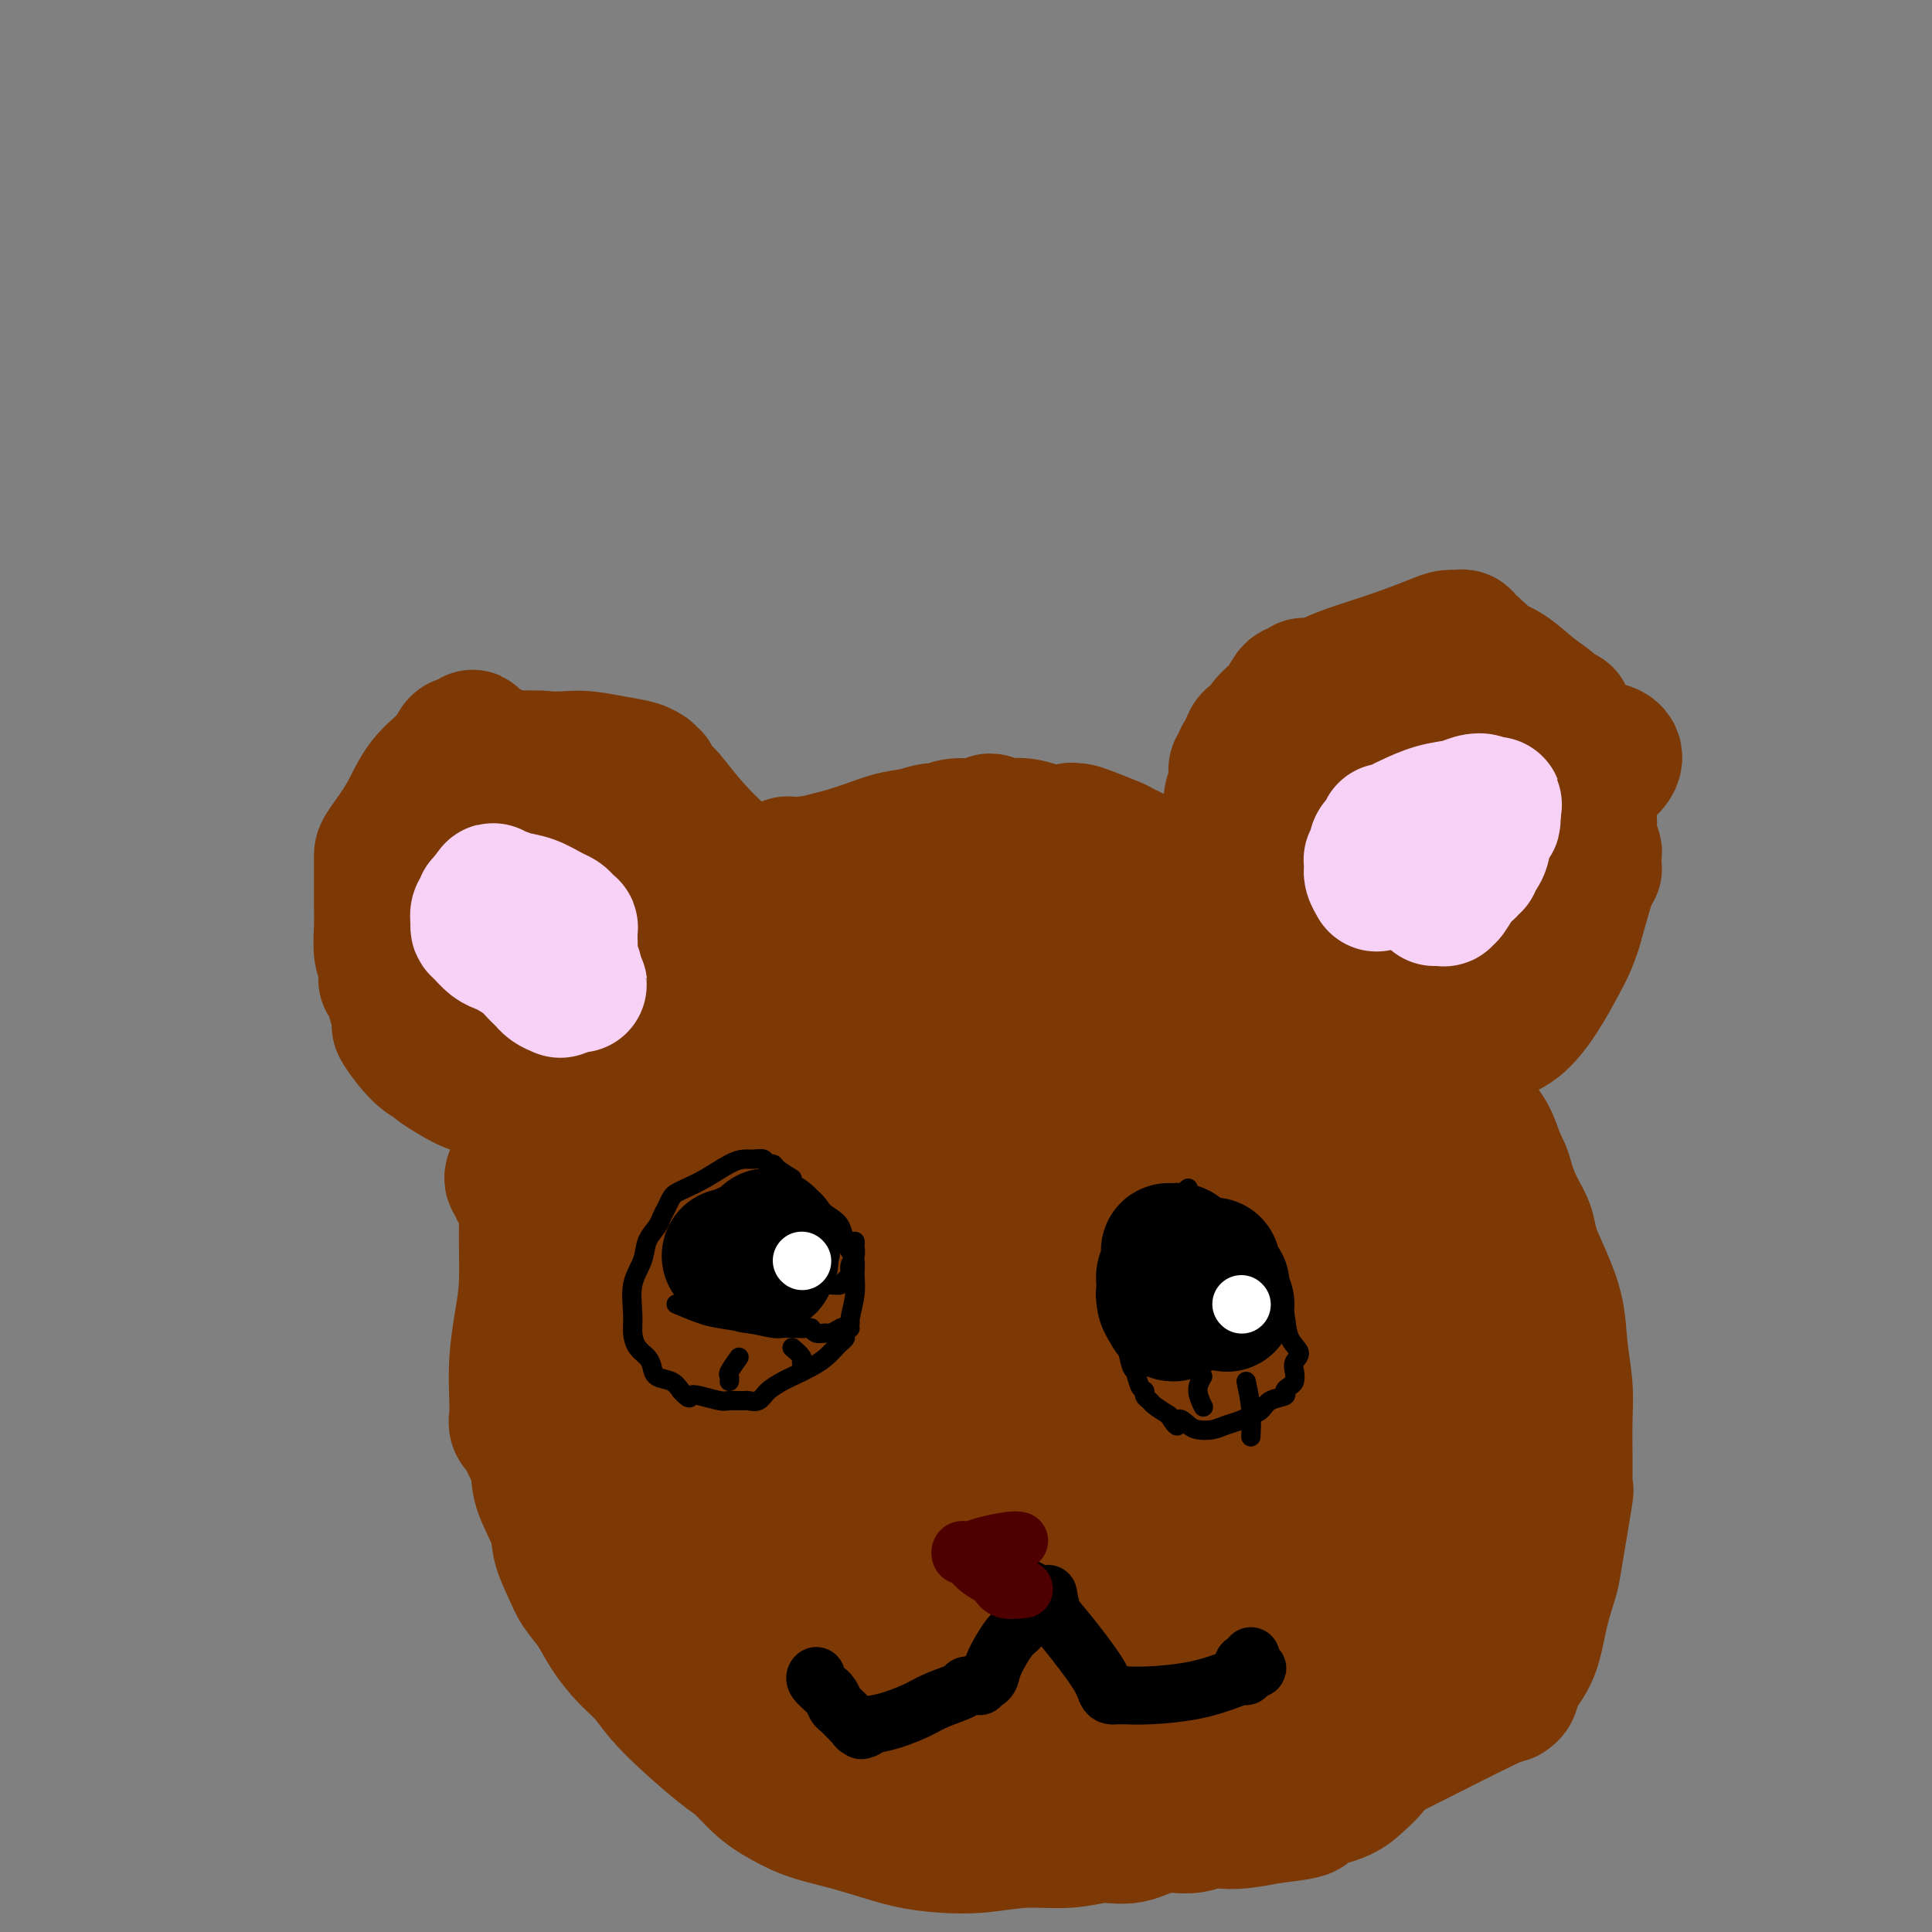 <svg viewBox='0 0 400 400' version='1.1' xmlns='http://www.w3.org/2000/svg' xmlns:xlink='http://www.w3.org/1999/xlink'><rect x="0" y="0" width="400" height="400" fill="#808080" stroke="none"/><g fill='none' stroke='#7C3805' stroke-width='28' stroke-linecap='round' stroke-linejoin='round'><path d='M257,203c-1.075,-1.978 -2.150,-3.957 -3,-5c-0.850,-1.043 -1.475,-1.151 -2,-2c-0.525,-0.849 -0.949,-2.438 -2,-4c-1.051,-1.562 -2.727,-3.097 -4,-4c-1.273,-0.903 -2.141,-1.172 -3,-2c-0.859,-0.828 -1.708,-2.213 -3,-3c-1.292,-0.787 -3.026,-0.975 -5,-2c-1.974,-1.025 -4.188,-2.886 -6,-4c-1.812,-1.114 -3.220,-1.480 -5,-2c-1.780,-0.520 -3.930,-1.193 -6,-2c-2.070,-0.807 -4.059,-1.748 -6,-2c-1.941,-0.252 -3.833,0.185 -5,0c-1.167,-0.185 -1.609,-0.993 -2,-1c-0.391,-0.007 -0.729,0.786 -2,1c-1.271,0.214 -3.473,-0.152 -5,0c-1.527,0.152 -2.377,0.820 -3,1c-0.623,0.180 -1.017,-0.130 -2,0c-0.983,0.130 -2.553,0.698 -4,1c-1.447,0.302 -2.770,0.338 -5,1c-2.230,0.662 -5.367,1.949 -9,3c-3.633,1.051 -7.761,1.864 -11,3c-3.239,1.136 -5.589,2.594 -8,4c-2.411,1.406 -4.883,2.758 -7,4c-2.117,1.242 -3.878,2.373 -5,3c-1.122,0.627 -1.606,0.751 -2,1c-0.394,0.249 -0.697,0.625 -1,1'/><path d='M141,193c-3.559,1.969 -0.957,0.392 0,0c0.957,-0.392 0.270,0.400 0,1c-0.270,0.600 -0.121,1.009 0,1c0.121,-0.009 0.215,-0.435 0,0c-0.215,0.435 -0.740,1.730 -1,2c-0.260,0.270 -0.256,-0.485 -1,1c-0.744,1.485 -2.238,5.211 -4,9c-1.762,3.789 -3.794,7.642 -5,10c-1.206,2.358 -1.587,3.223 -2,4c-0.413,0.777 -0.857,1.467 -1,2c-0.143,0.533 0.014,0.907 0,1c-0.014,0.093 -0.200,-0.097 0,0c0.200,0.097 0.785,0.480 1,1c0.215,0.520 0.061,1.177 0,2c-0.061,0.823 -0.029,1.814 0,3c0.029,1.186 0.057,2.568 0,4c-0.057,1.432 -0.197,2.912 -1,5c-0.803,2.088 -2.269,4.782 -3,7c-0.731,2.218 -0.726,3.960 -1,5c-0.274,1.040 -0.828,1.378 -1,2c-0.172,0.622 0.036,1.526 0,2c-0.036,0.474 -0.318,0.517 0,1c0.318,0.483 1.236,1.406 2,3c0.764,1.594 1.373,3.860 2,6c0.627,2.140 1.270,4.153 2,6c0.730,1.847 1.546,3.526 2,5c0.454,1.474 0.545,2.743 1,4c0.455,1.257 1.273,2.502 2,4c0.727,1.498 1.364,3.249 2,5'/><path d='M135,289c2.491,6.071 2.219,4.248 3,5c0.781,0.752 2.614,4.079 4,6c1.386,1.921 2.324,2.435 4,5c1.676,2.565 4.092,7.180 5,9c0.908,1.820 0.310,0.843 1,2c0.690,1.157 2.668,4.446 4,6c1.332,1.554 2.018,1.372 3,2c0.982,0.628 2.259,2.066 4,3c1.741,0.934 3.944,1.362 6,2c2.056,0.638 3.963,1.484 6,2c2.037,0.516 4.203,0.701 6,1c1.797,0.299 3.225,0.711 5,1c1.775,0.289 3.897,0.456 6,1c2.103,0.544 4.188,1.466 7,2c2.812,0.534 6.350,0.680 9,1c2.650,0.320 4.413,0.813 6,1c1.587,0.187 2.997,0.069 5,0c2.003,-0.069 4.598,-0.090 7,0c2.402,0.090 4.611,0.292 7,0c2.389,-0.292 4.957,-1.079 7,-2c2.043,-0.921 3.563,-1.978 5,-3c1.437,-1.022 2.793,-2.010 4,-3c1.207,-0.990 2.264,-1.983 3,-3c0.736,-1.017 1.152,-2.058 2,-3c0.848,-0.942 2.129,-1.785 3,-3c0.871,-1.215 1.333,-2.804 2,-4c0.667,-1.196 1.540,-2.001 2,-3c0.460,-0.999 0.509,-2.192 1,-3c0.491,-0.808 1.426,-1.231 2,-2c0.574,-0.769 0.787,-1.885 1,-3'/><path d='M265,306c3.454,-4.677 2.087,-2.869 2,-3c-0.087,-0.131 1.104,-2.201 2,-4c0.896,-1.799 1.498,-3.328 2,-6c0.502,-2.672 0.906,-6.486 1,-10c0.094,-3.514 -0.121,-6.728 0,-9c0.121,-2.272 0.578,-3.601 1,-5c0.422,-1.399 0.807,-2.866 1,-4c0.193,-1.134 0.192,-1.935 0,-3c-0.192,-1.065 -0.576,-2.396 -1,-4c-0.424,-1.604 -0.886,-3.482 -1,-5c-0.114,-1.518 0.122,-2.674 0,-4c-0.122,-1.326 -0.602,-2.820 -1,-4c-0.398,-1.180 -0.713,-2.047 -1,-3c-0.287,-0.953 -0.545,-1.993 -1,-3c-0.455,-1.007 -1.107,-1.982 -2,-3c-0.893,-1.018 -2.027,-2.079 -3,-3c-0.973,-0.921 -1.785,-1.703 -3,-3c-1.215,-1.297 -2.833,-3.110 -4,-5c-1.167,-1.890 -1.882,-3.857 -3,-6c-1.118,-2.143 -2.640,-4.462 -4,-6c-1.360,-1.538 -2.557,-2.297 -4,-3c-1.443,-0.703 -3.131,-1.352 -5,-2c-1.869,-0.648 -3.917,-1.296 -6,-2c-2.083,-0.704 -4.199,-1.465 -6,-2c-1.801,-0.535 -3.286,-0.844 -5,-1c-1.714,-0.156 -3.655,-0.158 -6,0c-2.345,0.158 -5.092,0.475 -8,1c-2.908,0.525 -5.975,1.257 -9,2c-3.025,0.743 -6.007,1.498 -9,3c-2.993,1.502 -5.996,3.751 -9,6'/><path d='M183,215c-3.392,2.635 -7.370,6.224 -11,10c-3.630,3.776 -6.910,7.740 -9,11c-2.090,3.260 -2.988,5.816 -3,9c-0.012,3.184 0.862,6.996 1,10c0.138,3.004 -0.461,5.198 0,8c0.461,2.802 1.983,6.211 4,9c2.017,2.789 4.530,4.959 7,7c2.470,2.041 4.898,3.955 7,5c2.102,1.045 3.878,1.222 7,1c3.122,-0.222 7.590,-0.843 12,-2c4.410,-1.157 8.762,-2.851 12,-5c3.238,-2.149 5.361,-4.755 8,-8c2.639,-3.245 5.792,-7.129 9,-11c3.208,-3.871 6.471,-7.728 9,-11c2.529,-3.272 4.325,-5.959 5,-9c0.675,-3.041 0.231,-6.437 0,-10c-0.231,-3.563 -0.248,-7.292 -2,-11c-1.752,-3.708 -5.237,-7.393 -8,-10c-2.763,-2.607 -4.803,-4.136 -8,-5c-3.197,-0.864 -7.551,-1.063 -13,-1c-5.449,0.063 -11.994,0.386 -19,2c-7.006,1.614 -14.472,4.517 -18,6c-3.528,1.483 -3.117,1.547 -5,3c-1.883,1.453 -6.061,4.295 -9,7c-2.939,2.705 -4.638,5.272 -6,8c-1.362,2.728 -2.388,5.617 -3,8c-0.612,2.383 -0.810,4.260 0,7c0.810,2.740 2.630,6.343 6,9c3.370,2.657 8.292,4.369 13,6c4.708,1.631 9.202,3.180 14,3c4.798,-0.180 9.899,-2.090 15,-4'/><path d='M198,257c5.181,-2.353 10.635,-6.235 15,-10c4.365,-3.765 7.643,-7.414 10,-11c2.357,-3.586 3.794,-7.109 5,-11c1.206,-3.891 2.181,-8.149 2,-12c-0.181,-3.851 -1.519,-7.294 -3,-10c-1.481,-2.706 -3.105,-4.674 -5,-7c-1.895,-2.326 -4.060,-5.011 -7,-7c-2.940,-1.989 -6.656,-3.283 -10,-4c-3.344,-0.717 -6.317,-0.858 -9,-1c-2.683,-0.142 -5.076,-0.286 -7,0c-1.924,0.286 -3.380,1.002 -6,1c-2.620,-0.002 -6.403,-0.722 -8,-1c-1.597,-0.278 -1.008,-0.115 -1,0c0.008,0.115 -0.566,0.181 -1,0c-0.434,-0.181 -0.728,-0.609 -1,-1c-0.272,-0.391 -0.521,-0.746 -1,-1c-0.479,-0.254 -1.189,-0.408 -2,-1c-0.811,-0.592 -1.722,-1.623 -2,-2c-0.278,-0.377 0.079,-0.101 0,0c-0.079,0.101 -0.594,0.026 -1,0c-0.406,-0.026 -0.702,-0.002 -1,0c-0.298,0.002 -0.598,-0.016 -1,0c-0.402,0.016 -0.907,0.067 -1,0c-0.093,-0.067 0.224,-0.251 0,0c-0.224,0.251 -0.991,0.937 -1,1c-0.009,0.063 0.740,-0.499 0,0c-0.740,0.499 -2.968,2.057 -5,4c-2.032,1.943 -3.866,4.269 -6,6c-2.134,1.731 -4.567,2.865 -7,4'/><path d='M144,194c-4.917,2.912 -5.710,2.693 -7,3c-1.290,0.307 -3.078,1.139 -4,2c-0.922,0.861 -0.979,1.751 -1,2c-0.021,0.249 -0.007,-0.141 0,0c0.007,0.141 0.007,0.814 0,1c-0.007,0.186 -0.020,-0.116 0,0c0.020,0.116 0.072,0.651 0,1c-0.072,0.349 -0.267,0.514 -1,2c-0.733,1.486 -2.003,4.295 -4,8c-1.997,3.705 -4.722,8.306 -7,12c-2.278,3.694 -4.109,6.481 -6,9c-1.891,2.519 -3.842,4.769 -5,6c-1.158,1.231 -1.523,1.443 -2,2c-0.477,0.557 -1.066,1.458 -1,2c0.066,0.542 0.788,0.723 1,1c0.212,0.277 -0.086,0.648 0,1c0.086,0.352 0.556,0.685 1,1c0.444,0.315 0.861,0.612 1,2c0.139,1.388 -0.001,3.865 0,7c0.001,3.135 0.144,6.926 0,10c-0.144,3.074 -0.576,5.429 -1,8c-0.424,2.571 -0.842,5.358 -1,8c-0.158,2.642 -0.057,5.137 0,7c0.057,1.863 0.070,3.092 0,4c-0.070,0.908 -0.223,1.495 0,2c0.223,0.505 0.823,0.929 1,1c0.177,0.071 -0.068,-0.212 0,0c0.068,0.212 0.448,0.918 1,2c0.552,1.082 1.276,2.541 2,4'/><path d='M111,302c0.672,2.390 0.353,3.864 1,6c0.647,2.136 2.259,4.934 3,7c0.741,2.066 0.609,3.402 1,5c0.391,1.598 1.304,3.460 2,5c0.696,1.540 1.176,2.760 2,4c0.824,1.240 1.992,2.500 3,4c1.008,1.500 1.856,3.239 3,5c1.144,1.761 2.584,3.544 4,5c1.416,1.456 2.808,2.585 4,4c1.192,1.415 2.182,3.116 5,6c2.818,2.884 7.462,6.950 10,9c2.538,2.050 2.970,2.082 4,3c1.030,0.918 2.657,2.721 4,4c1.343,1.279 2.401,2.034 4,3c1.599,0.966 3.737,2.143 6,3c2.263,0.857 4.650,1.394 7,2c2.350,0.606 4.663,1.283 7,2c2.337,0.717 4.699,1.475 7,2c2.301,0.525 4.539,0.816 7,1c2.461,0.184 5.143,0.262 8,0c2.857,-0.262 5.890,-0.863 9,-1c3.110,-0.137 6.299,0.188 9,0c2.701,-0.188 4.915,-0.891 7,-1c2.085,-0.109 4.042,0.377 6,0c1.958,-0.377 3.919,-1.617 6,-2c2.081,-0.383 4.284,0.091 6,0c1.716,-0.091 2.944,-0.746 4,-1c1.056,-0.254 1.938,-0.107 3,0c1.062,0.107 2.303,0.173 4,0c1.697,-0.173 3.848,-0.587 6,-1'/><path d='M263,376c11.525,-1.300 6.337,-1.549 6,-2c-0.337,-0.451 4.177,-1.103 7,-2c2.823,-0.897 3.957,-2.038 5,-3c1.043,-0.962 1.996,-1.745 3,-3c1.004,-1.255 2.059,-2.981 3,-4c0.941,-1.019 1.769,-1.331 2,-2c0.231,-0.669 -0.135,-1.696 0,-2c0.135,-0.304 0.770,0.115 1,0c0.230,-0.115 0.055,-0.762 0,-1c-0.055,-0.238 0.009,-0.066 0,0c-0.009,0.066 -0.093,0.027 0,-1c0.093,-1.027 0.363,-3.040 1,-5c0.637,-1.960 1.642,-3.866 3,-6c1.358,-2.134 3.071,-4.497 5,-7c1.929,-2.503 4.076,-5.146 6,-7c1.924,-1.854 3.627,-2.917 6,-6c2.373,-3.083 5.416,-8.185 7,-11c1.584,-2.815 1.707,-3.342 2,-4c0.293,-0.658 0.754,-1.446 1,-2c0.246,-0.554 0.276,-0.872 0,-1c-0.276,-0.128 -0.857,-0.065 -1,-1c-0.143,-0.935 0.154,-2.867 0,-4c-0.154,-1.133 -0.758,-1.466 -1,-2c-0.242,-0.534 -0.121,-1.268 0,-2c0.121,-0.732 0.243,-1.460 0,-3c-0.243,-1.540 -0.853,-3.890 -1,-5c-0.147,-1.110 0.167,-0.978 0,-2c-0.167,-1.022 -0.814,-3.198 -1,-5c-0.186,-1.802 0.090,-3.229 0,-5c-0.090,-1.771 -0.545,-3.885 -1,-6'/><path d='M316,272c-1.024,-6.303 -1.085,-4.562 -1,-5c0.085,-0.438 0.317,-3.055 0,-5c-0.317,-1.945 -1.184,-3.218 -2,-5c-0.816,-1.782 -1.581,-4.074 -2,-6c-0.419,-1.926 -0.491,-3.487 -1,-5c-0.509,-1.513 -1.456,-2.979 -2,-4c-0.544,-1.021 -0.686,-1.597 -1,-2c-0.314,-0.403 -0.801,-0.633 -1,-1c-0.199,-0.367 -0.110,-0.871 0,-1c0.110,-0.129 0.239,0.115 0,0c-0.239,-0.115 -0.847,-0.591 -1,-1c-0.153,-0.409 0.150,-0.751 0,-1c-0.150,-0.249 -0.754,-0.404 -2,-2c-1.246,-1.596 -3.134,-4.633 -5,-7c-1.866,-2.367 -3.710,-4.064 -5,-6c-1.290,-1.936 -2.025,-4.112 -3,-6c-0.975,-1.888 -2.190,-3.489 -3,-5c-0.810,-1.511 -1.217,-2.933 -2,-4c-0.783,-1.067 -1.944,-1.781 -3,-3c-1.056,-1.219 -2.007,-2.944 -3,-4c-0.993,-1.056 -2.027,-1.442 -3,-2c-0.973,-0.558 -1.884,-1.289 -3,-2c-1.116,-0.711 -2.435,-1.402 -4,-2c-1.565,-0.598 -3.376,-1.104 -5,-2c-1.624,-0.896 -3.062,-2.182 -5,-3c-1.938,-0.818 -4.375,-1.168 -6,-2c-1.625,-0.832 -2.437,-2.147 -4,-3c-1.563,-0.853 -3.875,-1.244 -6,-2c-2.125,-0.756 -4.062,-1.878 -6,-3'/><path d='M237,178c-6.670,-3.205 -5.343,-2.716 -6,-3c-0.657,-0.284 -3.296,-1.340 -5,-2c-1.704,-0.660 -2.472,-0.924 -3,-1c-0.528,-0.076 -0.817,0.036 -1,0c-0.183,-0.036 -0.260,-0.221 0,0c0.260,0.221 0.857,0.848 1,1c0.143,0.152 -0.169,-0.171 0,0c0.169,0.171 0.820,0.838 1,1c0.180,0.162 -0.112,-0.180 0,0c0.112,0.180 0.629,0.881 1,1c0.371,0.119 0.597,-0.344 3,1c2.403,1.344 6.985,4.494 11,7c4.015,2.506 7.464,4.368 11,6c3.536,1.632 7.158,3.034 9,4c1.842,0.966 1.904,1.497 3,2c1.096,0.503 3.226,0.976 5,2c1.774,1.024 3.194,2.597 5,4c1.806,1.403 3.999,2.637 6,4c2.001,1.363 3.809,2.857 6,5c2.191,2.143 4.765,4.935 7,7c2.235,2.065 4.132,3.401 6,5c1.868,1.599 3.707,3.459 5,5c1.293,1.541 2.040,2.761 3,4c0.960,1.239 2.131,2.497 3,4c0.869,1.503 1.434,3.252 2,5'/><path d='M310,240c1.599,2.892 1.596,3.621 2,5c0.404,1.379 1.215,3.409 2,5c0.785,1.591 1.544,2.744 2,4c0.456,1.256 0.609,2.617 1,4c0.391,1.383 1.019,2.789 2,5c0.981,2.211 2.315,5.227 3,8c0.685,2.773 0.719,5.304 1,8c0.281,2.696 0.807,5.556 1,8c0.193,2.444 0.052,4.472 0,7c-0.052,2.528 -0.014,5.557 0,7c0.014,1.443 0.004,1.299 0,2c-0.004,0.701 -0.002,2.246 0,3c0.002,0.754 0.002,0.716 0,1c-0.002,0.284 -0.008,0.888 0,1c0.008,0.112 0.028,-0.269 0,0c-0.028,0.269 -0.105,1.188 0,1c0.105,-0.188 0.391,-1.482 0,1c-0.391,2.482 -1.460,8.740 -2,12c-0.540,3.260 -0.550,3.521 -1,5c-0.450,1.479 -1.340,4.176 -2,7c-0.660,2.824 -1.090,5.776 -2,8c-0.910,2.224 -2.299,3.720 -3,5c-0.701,1.280 -0.713,2.343 -1,3c-0.287,0.657 -0.850,0.908 -1,1c-0.150,0.092 0.114,0.025 0,0c-0.114,-0.025 -0.604,-0.007 -1,0c-0.396,0.007 -0.698,0.004 -1,0'/><path d='M310,351c-1.003,1.322 -0.011,0.127 0,0c0.011,-0.127 -0.960,0.812 -1,1c-0.040,0.188 0.852,-0.377 -2,1c-2.852,1.377 -9.447,4.695 -14,7c-4.553,2.305 -7.065,3.595 -10,5c-2.935,1.405 -6.292,2.923 -9,4c-2.708,1.077 -4.766,1.712 -7,2c-2.234,0.288 -4.643,0.229 -6,0c-1.357,-0.229 -1.661,-0.627 -2,-1c-0.339,-0.373 -0.711,-0.720 -1,-1c-0.289,-0.280 -0.493,-0.492 -1,-1c-0.507,-0.508 -1.316,-1.313 -2,-2c-0.684,-0.687 -1.241,-1.256 -2,-2c-0.759,-0.744 -1.719,-1.663 -2,-2c-0.281,-0.337 0.117,-0.091 0,0c-0.117,0.091 -0.748,0.026 -1,0c-0.252,-0.026 -0.126,-0.013 0,0'/><path d='M307,324c-0.846,-0.137 -1.691,-0.273 -3,0c-1.309,0.273 -3.080,0.956 -5,2c-1.920,1.044 -3.988,2.448 -7,4c-3.012,1.552 -6.969,3.252 -11,5c-4.031,1.748 -8.138,3.544 -12,5c-3.862,1.456 -7.479,2.571 -10,4c-2.521,1.429 -3.944,3.170 -5,4c-1.056,0.830 -1.744,0.749 -2,1c-0.256,0.251 -0.080,0.835 1,1c1.080,0.165 3.065,-0.088 6,-1c2.935,-0.912 6.819,-2.482 11,-4c4.181,-1.518 8.658,-2.982 13,-5c4.342,-2.018 8.548,-4.588 12,-7c3.452,-2.412 6.150,-4.664 8,-6c1.850,-1.336 2.852,-1.755 3,-2c0.148,-0.245 -0.557,-0.317 -3,0c-2.443,0.317 -6.622,1.022 -12,3c-5.378,1.978 -11.954,5.227 -18,8c-6.046,2.773 -11.561,5.069 -16,7c-4.439,1.931 -7.802,3.497 -11,5c-3.198,1.503 -6.232,2.943 -9,4c-2.768,1.057 -5.272,1.732 -7,2c-1.728,0.268 -2.681,0.128 -3,0c-0.319,-0.128 -0.006,-0.243 0,-1c0.006,-0.757 -0.296,-2.157 1,-4c1.296,-1.843 4.190,-4.129 7,-7c2.810,-2.871 5.537,-6.326 8,-9c2.463,-2.674 4.663,-4.566 7,-7c2.337,-2.434 4.811,-5.410 7,-8c2.189,-2.590 4.095,-4.795 6,-7'/><path d='M263,311c7.087,-7.679 6.803,-5.378 8,-5c1.197,0.378 3.875,-1.167 5,-2c1.125,-0.833 0.695,-0.955 1,-1c0.305,-0.045 1.343,-0.014 1,1c-0.343,1.014 -2.068,3.011 -4,5c-1.932,1.989 -4.070,3.969 -7,7c-2.930,3.031 -6.650,7.112 -11,10c-4.350,2.888 -9.328,4.581 -15,6c-5.672,1.419 -12.037,2.562 -18,4c-5.963,1.438 -11.523,3.169 -17,4c-5.477,0.831 -10.872,0.762 -17,0c-6.128,-0.762 -12.990,-2.217 -16,-3c-3.010,-0.783 -2.169,-0.894 -3,-2c-0.831,-1.106 -3.333,-3.209 -4,-6c-0.667,-2.791 0.503,-6.272 3,-11c2.497,-4.728 6.323,-10.704 12,-16c5.677,-5.296 13.204,-9.912 20,-14c6.796,-4.088 12.859,-7.647 18,-10c5.141,-2.353 9.359,-3.500 14,-4c4.641,-0.500 9.706,-0.354 13,0c3.294,0.354 4.816,0.916 6,2c1.184,1.084 2.031,2.690 2,5c-0.031,2.310 -0.940,5.326 -6,9c-5.060,3.674 -14.270,8.008 -22,11c-7.730,2.992 -13.979,4.642 -22,6c-8.021,1.358 -17.812,2.424 -26,3c-8.188,0.576 -14.771,0.663 -20,0c-5.229,-0.663 -9.103,-2.075 -12,-3c-2.897,-0.925 -4.819,-1.365 -6,-3c-1.181,-1.635 -1.623,-4.467 0,-8c1.623,-3.533 5.312,-7.766 9,-12'/><path d='M149,284c5.458,-4.014 14.604,-8.049 23,-11c8.396,-2.951 16.044,-4.817 24,-6c7.956,-1.183 16.221,-1.681 23,-2c6.779,-0.319 12.073,-0.458 16,0c3.927,0.458 6.489,1.513 8,2c1.511,0.487 1.971,0.407 2,1c0.029,0.593 -0.374,1.859 -4,3c-3.626,1.141 -10.475,2.157 -18,4c-7.525,1.843 -15.727,4.512 -28,7c-12.273,2.488 -28.619,4.795 -36,6c-7.381,1.205 -5.798,1.308 -8,1c-2.202,-0.308 -8.188,-1.026 -11,-2c-2.812,-0.974 -2.450,-2.205 -2,-4c0.450,-1.795 0.988,-4.152 3,-8c2.012,-3.848 5.497,-9.185 12,-15c6.503,-5.815 16.023,-12.109 24,-17c7.977,-4.891 14.411,-8.379 21,-11c6.589,-2.621 13.331,-4.376 18,-6c4.669,-1.624 7.263,-3.117 9,-4c1.737,-0.883 2.617,-1.157 3,-1c0.383,0.157 0.270,0.745 0,1c-0.270,0.255 -0.697,0.176 -2,1c-1.303,0.824 -3.481,2.549 -8,6c-4.519,3.451 -11.379,8.626 -18,14c-6.621,5.374 -13.002,10.946 -19,15c-5.998,4.054 -11.612,6.590 -16,9c-4.388,2.410 -7.552,4.696 -10,6c-2.448,1.304 -4.182,1.628 -5,2c-0.818,0.372 -0.720,0.792 -1,1c-0.280,0.208 -0.937,0.202 -1,0c-0.063,-0.202 0.469,-0.601 1,-1'/><path d='M149,275c-4.360,2.383 0.741,-0.158 6,-3c5.259,-2.842 10.675,-5.984 16,-9c5.325,-3.016 10.560,-5.906 14,-9c3.440,-3.094 5.085,-6.392 7,-9c1.915,-2.608 4.098,-4.525 6,-7c1.902,-2.475 3.521,-5.508 4,-8c0.479,-2.492 -0.183,-4.443 -1,-6c-0.817,-1.557 -1.789,-2.720 -4,-3c-2.211,-0.280 -5.660,0.324 -9,1c-3.340,0.676 -6.572,1.425 -11,3c-4.428,1.575 -10.052,3.977 -14,6c-3.948,2.023 -6.222,3.669 -8,5c-1.778,1.331 -3.062,2.348 -4,3c-0.938,0.652 -1.529,0.940 -2,1c-0.471,0.060 -0.822,-0.108 -1,0c-0.178,0.108 -0.185,0.491 0,0c0.185,-0.491 0.560,-1.855 1,-3c0.440,-1.145 0.945,-2.072 2,-5c1.055,-2.928 2.659,-7.858 4,-12c1.341,-4.142 2.419,-7.496 4,-10c1.581,-2.504 3.666,-4.158 6,-6c2.334,-1.842 4.916,-3.871 7,-5c2.084,-1.129 3.668,-1.357 5,-2c1.332,-0.643 2.411,-1.701 3,-2c0.589,-0.299 0.686,0.160 1,0c0.314,-0.160 0.844,-0.941 1,-1c0.156,-0.059 -0.061,0.603 0,1c0.061,0.397 0.401,0.530 0,1c-0.401,0.470 -1.543,1.277 -3,3c-1.457,1.723 -3.228,4.361 -5,7'/><path d='M174,206c-2.206,3.363 -4.719,6.271 -7,10c-2.281,3.729 -4.328,8.278 -6,12c-1.672,3.722 -2.970,6.617 -5,11c-2.030,4.383 -4.792,10.254 -6,13c-1.208,2.746 -0.860,2.366 -1,3c-0.140,0.634 -0.766,2.282 -1,3c-0.234,0.718 -0.077,0.507 0,1c0.077,0.493 0.073,1.690 0,2c-0.073,0.310 -0.216,-0.268 0,0c0.216,0.268 0.791,1.383 1,2c0.209,0.617 0.052,0.736 0,1c-0.052,0.264 0.001,0.674 0,1c-0.001,0.326 -0.057,0.568 0,1c0.057,0.432 0.227,1.055 0,1c-0.227,-0.055 -0.849,-0.788 -1,-1c-0.151,-0.212 0.171,0.098 0,0c-0.171,-0.098 -0.834,-0.604 -1,-1c-0.166,-0.396 0.167,-0.683 0,-1c-0.167,-0.317 -0.833,-0.665 -1,-1c-0.167,-0.335 0.164,-0.657 0,-1c-0.164,-0.343 -0.822,-0.707 -1,-1c-0.178,-0.293 0.123,-0.517 0,-1c-0.123,-0.483 -0.671,-1.226 -1,-1c-0.329,0.226 -0.439,1.421 -1,5c-0.561,3.579 -1.574,9.540 -2,14c-0.426,4.460 -0.265,7.417 0,10c0.265,2.583 0.632,4.791 1,7'/><path d='M142,295c-0.143,6.698 0.498,5.442 1,6c0.502,0.558 0.863,2.931 1,4c0.137,1.069 0.050,0.835 0,1c-0.050,0.165 -0.063,0.729 0,1c0.063,0.271 0.201,0.249 0,0c-0.201,-0.249 -0.741,-0.726 -1,-1c-0.259,-0.274 -0.237,-0.346 -1,-1c-0.763,-0.654 -2.310,-1.889 -4,-3c-1.690,-1.111 -3.523,-2.097 -5,-3c-1.477,-0.903 -2.597,-1.723 -3,-2c-0.403,-0.277 -0.087,-0.012 0,0c0.087,0.012 -0.054,-0.229 0,0c0.054,0.229 0.305,0.928 1,2c0.695,1.072 1.835,2.517 3,4c1.165,1.483 2.356,3.005 4,5c1.644,1.995 3.741,4.465 6,7c2.259,2.535 4.679,5.136 7,8c2.321,2.864 4.543,5.992 7,9c2.457,3.008 5.150,5.895 8,9c2.850,3.105 5.858,6.427 8,9c2.142,2.573 3.420,4.399 5,6c1.580,1.601 3.464,2.979 5,4c1.536,1.021 2.726,1.685 4,2c1.274,0.315 2.632,0.281 4,0c1.368,-0.281 2.745,-0.810 4,-1c1.255,-0.190 2.388,-0.041 3,0c0.612,0.041 0.703,-0.028 1,0c0.297,0.028 0.799,0.151 1,0c0.201,-0.151 0.100,-0.575 0,-1'/><path d='M201,360c1.987,-0.315 0.453,-0.103 -1,0c-1.453,0.103 -2.827,0.099 -4,0c-1.173,-0.099 -2.145,-0.291 -4,-1c-1.855,-0.709 -4.595,-1.935 -8,-3c-3.405,-1.065 -7.477,-1.970 -11,-3c-3.523,-1.030 -6.499,-2.186 -9,-3c-2.501,-0.814 -4.527,-1.285 -6,-2c-1.473,-0.715 -2.392,-1.674 -3,-2c-0.608,-0.326 -0.904,-0.019 -1,0c-0.096,0.019 0.007,-0.250 0,0c-0.007,0.250 -0.125,1.019 1,2c1.125,0.981 3.493,2.173 7,4c3.507,1.827 8.154,4.287 12,6c3.846,1.713 6.893,2.678 11,4c4.107,1.322 9.275,3.002 15,4c5.725,0.998 12.009,1.315 16,2c3.991,0.685 5.690,1.740 14,-1c8.310,-2.740 23.233,-9.273 30,-13c6.767,-3.727 5.380,-4.649 6,-6c0.620,-1.351 3.249,-3.132 6,-6c2.751,-2.868 5.624,-6.822 7,-10c1.376,-3.178 1.254,-5.579 1,-8c-0.254,-2.421 -0.641,-4.860 -1,-7c-0.359,-2.140 -0.691,-3.979 -2,-5c-1.309,-1.021 -3.595,-1.222 -6,-2c-2.405,-0.778 -4.929,-2.133 -8,-3c-3.071,-0.867 -6.690,-1.246 -10,-1c-3.310,0.246 -6.310,1.118 -11,2c-4.690,0.882 -11.070,1.776 -16,4c-4.930,2.224 -8.408,5.778 -12,9c-3.592,3.222 -7.296,6.111 -11,9'/><path d='M203,330c-4.972,4.334 -5.903,6.168 -7,8c-1.097,1.832 -2.359,3.663 -3,5c-0.641,1.337 -0.661,2.181 0,3c0.661,0.819 2.003,1.613 4,2c1.997,0.387 4.648,0.368 9,-1c4.352,-1.368 10.405,-4.086 17,-7c6.595,-2.914 13.731,-6.024 19,-9c5.269,-2.976 8.671,-5.820 11,-8c2.329,-2.180 3.583,-3.698 5,-5c1.417,-1.302 2.996,-2.387 3,-3c0.004,-0.613 -1.566,-0.754 -4,0c-2.434,0.754 -5.733,2.401 -12,5c-6.267,2.599 -15.504,6.149 -23,9c-7.496,2.851 -13.252,5.003 -19,7c-5.748,1.997 -11.487,3.839 -16,5c-4.513,1.161 -7.801,1.642 -12,2c-4.199,0.358 -9.310,0.592 -13,0c-3.690,-0.592 -5.959,-2.011 -8,-3c-2.041,-0.989 -3.856,-1.547 -5,-3c-1.144,-1.453 -1.619,-3.799 -2,-6c-0.381,-2.201 -0.669,-4.256 0,-7c0.669,-2.744 2.297,-6.178 5,-9c2.703,-2.822 6.483,-5.033 10,-7c3.517,-1.967 6.771,-3.689 10,-5c3.229,-1.311 6.432,-2.209 9,-3c2.568,-0.791 4.500,-1.474 7,-2c2.500,-0.526 5.567,-0.893 9,-1c3.433,-0.107 7.232,0.048 11,0c3.768,-0.048 7.505,-0.299 11,-1c3.495,-0.701 6.747,-1.850 10,-3'/><path d='M229,293c10.375,-1.939 7.813,-1.785 8,-2c0.187,-0.215 3.123,-0.799 5,-2c1.877,-1.201 2.694,-3.020 5,-3c2.306,0.020 6.103,1.879 8,3c1.897,1.121 1.896,1.503 2,3c0.104,1.497 0.312,4.108 0,6c-0.312,1.892 -1.145,3.065 -2,4c-0.855,0.935 -1.732,1.634 -3,2c-1.268,0.366 -2.926,0.400 -6,0c-3.074,-0.400 -7.562,-1.235 -12,-2c-4.438,-0.765 -8.824,-1.460 -12,-2c-3.176,-0.540 -5.142,-0.925 -8,-4c-2.858,-3.075 -6.609,-8.840 -8,-11c-1.391,-2.160 -0.424,-0.715 0,-5c0.424,-4.285 0.303,-14.301 2,-21c1.697,-6.699 5.213,-10.082 8,-13c2.787,-2.918 4.846,-5.370 7,-7c2.154,-1.630 4.401,-2.439 7,-3c2.599,-0.561 5.548,-0.873 8,-1c2.452,-0.127 4.408,-0.069 6,0c1.592,0.069 2.822,0.147 5,2c2.178,1.853 5.304,5.480 7,9c1.696,3.520 1.961,6.932 2,10c0.039,3.068 -0.149,5.791 0,9c0.149,3.209 0.637,6.905 1,10c0.363,3.095 0.603,5.589 1,8c0.397,2.411 0.952,4.739 1,6c0.048,1.261 -0.410,1.455 -1,2c-0.590,0.545 -1.311,1.441 -2,2c-0.689,0.559 -1.344,0.779 -2,1'/><path d='M256,294c-1.329,0.689 -2.152,-0.088 -3,-1c-0.848,-0.912 -1.722,-1.960 -3,-4c-1.278,-2.040 -2.961,-5.074 -4,-8c-1.039,-2.926 -1.436,-5.744 -2,-9c-0.564,-3.256 -1.296,-6.949 -1,-11c0.296,-4.051 1.620,-8.459 3,-12c1.380,-3.541 2.818,-6.215 4,-8c1.182,-1.785 2.110,-2.680 4,-4c1.890,-1.320 4.744,-3.065 6,-4c1.256,-0.935 0.914,-1.060 1,-1c0.086,0.060 0.598,0.305 1,0c0.402,-0.305 0.693,-1.159 1,-1c0.307,0.159 0.629,1.333 2,3c1.371,1.667 3.790,3.828 6,7c2.210,3.172 4.210,7.354 6,11c1.790,3.646 3.368,6.756 4,8c0.632,1.244 0.316,0.622 0,0'/><path d='M286,274c0.083,1.109 0.165,2.218 0,4c-0.165,1.782 -0.578,4.239 -1,7c-0.422,2.761 -0.854,5.828 -2,9c-1.146,3.172 -3.006,6.448 -4,9c-0.994,2.552 -1.123,4.379 -2,6c-0.877,1.621 -2.502,3.036 -4,4c-1.498,0.964 -2.871,1.476 -4,1c-1.129,-0.476 -2.016,-1.942 -3,-4c-0.984,-2.058 -2.067,-4.709 -2,-8c0.067,-3.291 1.282,-7.224 2,-11c0.718,-3.776 0.939,-7.397 2,-11c1.061,-3.603 2.962,-7.187 5,-10c2.038,-2.813 4.213,-4.853 6,-7c1.787,-2.147 3.187,-4.399 5,-6c1.813,-1.601 4.040,-2.550 6,-3c1.960,-0.450 3.654,-0.400 5,0c1.346,0.400 2.344,1.149 4,3c1.656,1.851 3.972,4.805 5,8c1.028,3.195 0.770,6.630 1,10c0.230,3.370 0.949,6.673 1,9c0.051,2.327 -0.564,3.677 -1,7c-0.436,3.323 -0.691,8.620 -1,11c-0.309,2.380 -0.671,1.843 -1,3c-0.329,1.157 -0.624,4.009 -1,6c-0.376,1.991 -0.833,3.122 -1,4c-0.167,0.878 -0.045,1.503 0,2c0.045,0.497 0.012,0.864 0,1c-0.012,0.136 -0.003,0.039 0,0c0.003,-0.039 0.002,-0.019 0,0'/><path d='M301,318c-0.773,5.101 -0.205,0.853 0,-1c0.205,-1.853 0.047,-1.310 0,-1c-0.047,0.310 0.016,0.387 0,0c-0.016,-0.387 -0.111,-1.239 0,-2c0.111,-0.761 0.427,-1.429 1,-4c0.573,-2.571 1.402,-7.043 2,-11c0.598,-3.957 0.963,-7.399 1,-10c0.037,-2.601 -0.256,-4.362 0,-6c0.256,-1.638 1.060,-3.153 1,-6c-0.060,-2.847 -0.985,-7.024 -2,-10c-1.015,-2.976 -2.120,-4.749 -3,-6c-0.880,-1.251 -1.534,-1.978 -3,-4c-1.466,-2.022 -3.743,-5.339 -5,-7c-1.257,-1.661 -1.495,-1.665 -2,-3c-0.505,-1.335 -1.277,-3.999 -2,-6c-0.723,-2.001 -1.396,-3.337 -2,-5c-0.604,-1.663 -1.139,-3.654 -2,-5c-0.861,-1.346 -2.048,-2.049 -3,-3c-0.952,-0.951 -1.668,-2.151 -3,-3c-1.332,-0.849 -3.279,-1.346 -5,-2c-1.721,-0.654 -3.215,-1.465 -5,-2c-1.785,-0.535 -3.862,-0.795 -6,-1c-2.138,-0.205 -4.336,-0.354 -6,-1c-1.664,-0.646 -2.794,-1.789 -4,-3c-1.206,-1.211 -2.487,-2.489 -3,-3c-0.513,-0.511 -0.256,-0.256 0,0'/><path d='M131,226c-0.612,0.113 -1.225,0.226 -2,0c-0.775,-0.226 -1.713,-0.792 -2,-1c-0.287,-0.208 0.079,-0.057 0,0c-0.079,0.057 -0.601,0.019 -1,0c-0.399,-0.019 -0.675,-0.019 -1,0c-0.325,0.019 -0.698,0.059 -1,0c-0.302,-0.059 -0.531,-0.216 -1,0c-0.469,0.216 -1.178,0.804 -2,1c-0.822,0.196 -1.757,0.000 -3,0c-1.243,-0.000 -2.795,0.195 -6,0c-3.205,-0.195 -8.064,-0.781 -10,-1c-1.936,-0.219 -0.947,-0.072 -1,0c-0.053,0.072 -1.146,0.069 -2,0c-0.854,-0.069 -1.470,-0.205 -3,-1c-1.530,-0.795 -3.976,-2.251 -5,-3c-1.024,-0.749 -0.628,-0.792 -1,-1c-0.372,-0.208 -1.512,-0.582 -3,-2c-1.488,-1.418 -3.324,-3.882 -4,-5c-0.676,-1.118 -0.193,-0.891 0,-1c0.193,-0.109 0.097,-0.555 0,-1'/><path d='M83,211c-0.632,-1.249 -0.211,-0.870 0,-1c0.211,-0.130 0.214,-0.769 0,-1c-0.214,-0.231 -0.645,-0.053 -1,-1c-0.355,-0.947 -0.635,-3.017 -1,-4c-0.365,-0.983 -0.816,-0.877 -1,-1c-0.184,-0.123 -0.102,-0.475 0,-1c0.102,-0.525 0.223,-1.222 0,-2c-0.223,-0.778 -0.792,-1.637 -1,-3c-0.208,-1.363 -0.056,-3.230 0,-5c0.056,-1.770 0.015,-3.444 0,-5c-0.015,-1.556 -0.004,-2.995 0,-4c0.004,-1.005 0.001,-1.575 0,-2c-0.001,-0.425 -0.000,-0.705 0,-1c0.000,-0.295 0.001,-0.604 0,-1c-0.001,-0.396 -0.002,-0.879 0,-1c0.002,-0.121 0.007,0.121 0,0c-0.007,-0.121 -0.027,-0.605 0,-1c0.027,-0.395 0.100,-0.702 1,-2c0.900,-1.298 2.626,-3.587 4,-6c1.374,-2.413 2.397,-4.951 4,-7c1.603,-2.049 3.787,-3.609 5,-5c1.213,-1.391 1.456,-2.613 2,-3c0.544,-0.387 1.389,0.062 2,0c0.611,-0.062 0.988,-0.636 1,-1c0.012,-0.364 -0.340,-0.518 0,0c0.340,0.518 1.373,1.708 2,2c0.627,0.292 0.848,-0.313 1,0c0.152,0.313 0.233,1.546 1,2c0.767,0.454 2.219,0.130 4,0c1.781,-0.130 3.890,-0.065 6,0'/><path d='M112,157c4.089,0.415 5.813,-0.048 8,0c2.187,0.048 4.839,0.605 7,1c2.161,0.395 3.833,0.627 5,1c1.167,0.373 1.830,0.888 2,1c0.170,0.112 -0.152,-0.177 0,0c0.152,0.177 0.779,0.821 1,1c0.221,0.179 0.035,-0.107 0,0c-0.035,0.107 0.082,0.607 0,1c-0.082,0.393 -0.364,0.678 0,1c0.364,0.322 1.372,0.681 2,1c0.628,0.319 0.876,0.597 2,2c1.124,1.403 3.124,3.930 5,6c1.876,2.070 3.627,3.683 5,5c1.373,1.317 2.368,2.337 3,3c0.632,0.663 0.901,0.970 1,1c0.099,0.030 0.026,-0.216 0,0c-0.026,0.216 -0.007,0.893 0,1c0.007,0.107 0.002,-0.356 0,0c-0.002,0.356 -0.001,1.530 0,2c0.001,0.470 0.000,0.235 0,0'/><path d='M127,185c-0.027,-0.529 -0.054,-1.057 0,-2c0.054,-0.943 0.190,-2.300 0,-3c-0.190,-0.700 -0.707,-0.744 -1,-1c-0.293,-0.256 -0.361,-0.723 -1,-1c-0.639,-0.277 -1.848,-0.364 -3,0c-1.152,0.364 -2.246,1.180 -3,2c-0.754,0.820 -1.169,1.644 -2,3c-0.831,1.356 -2.079,3.242 -3,5c-0.921,1.758 -1.514,3.386 -2,5c-0.486,1.614 -0.863,3.212 -1,4c-0.137,0.788 -0.032,0.764 0,1c0.032,0.236 -0.007,0.732 1,1c1.007,0.268 3.062,0.307 5,0c1.938,-0.307 3.760,-0.962 8,-3c4.240,-2.038 10.898,-5.460 14,-7c3.102,-1.540 2.649,-1.197 3,-2c0.351,-0.803 1.508,-2.753 2,-4c0.492,-1.247 0.320,-1.790 -2,-3c-2.320,-1.210 -6.787,-3.088 -9,-4c-2.213,-0.912 -2.170,-0.860 -4,-1c-1.830,-0.140 -5.533,-0.473 -9,0c-3.467,0.473 -6.699,1.752 -10,3c-3.301,1.248 -6.670,2.464 -10,5c-3.330,2.536 -6.620,6.393 -8,8c-1.380,1.607 -0.850,0.964 -1,1c-0.150,0.036 -0.978,0.752 -1,1c-0.022,0.248 0.763,0.028 1,0c0.237,-0.028 -0.075,0.135 1,0c1.075,-0.135 3.538,-0.567 6,-1'/><path d='M98,192c2.624,-0.337 5.183,-0.680 8,-1c2.817,-0.320 5.893,-0.616 9,-1c3.107,-0.384 6.244,-0.854 9,-2c2.756,-1.146 5.132,-2.966 6,-4c0.868,-1.034 0.229,-1.282 0,-2c-0.229,-0.718 -0.047,-1.908 -1,-3c-0.953,-1.092 -3.042,-2.088 -5,-3c-1.958,-0.912 -3.787,-1.742 -7,-2c-3.213,-0.258 -7.811,0.056 -12,0c-4.189,-0.056 -7.969,-0.484 -11,0c-3.031,0.484 -5.312,1.878 -7,3c-1.688,1.122 -2.783,1.972 -4,3c-1.217,1.028 -2.555,2.234 -3,3c-0.445,0.766 0.003,1.090 0,2c-0.003,0.910 -0.455,2.404 0,4c0.455,1.596 1.819,3.292 3,5c1.181,1.708 2.179,3.427 4,5c1.821,1.573 4.466,3.001 7,5c2.534,1.999 4.958,4.568 7,6c2.042,1.432 3.702,1.726 5,2c1.298,0.274 2.236,0.528 3,1c0.764,0.472 1.356,1.163 2,1c0.644,-0.163 1.340,-1.181 2,-2c0.660,-0.819 1.285,-1.439 2,-2c0.715,-0.561 1.521,-1.064 2,-2c0.479,-0.936 0.633,-2.306 1,-4c0.367,-1.694 0.949,-3.711 1,-5c0.051,-1.289 -0.430,-1.851 -1,-3c-0.570,-1.149 -1.230,-2.886 -2,-4c-0.770,-1.114 -1.648,-1.604 -2,-2c-0.352,-0.396 -0.176,-0.698 0,-1'/><path d='M114,189c-0.667,-2.500 -0.333,-1.250 0,0'/><path d='M260,189c-1.155,-0.025 -2.309,-0.049 -3,0c-0.691,0.049 -0.917,0.172 -1,0c-0.083,-0.172 -0.021,-0.637 0,-1c0.021,-0.363 0.002,-0.623 0,-1c-0.002,-0.377 0.014,-0.871 0,-1c-0.014,-0.129 -0.056,0.106 0,0c0.056,-0.106 0.212,-0.553 0,-1c-0.212,-0.447 -0.792,-0.896 -1,-1c-0.208,-0.104 -0.043,0.135 0,0c0.043,-0.135 -0.037,-0.644 0,-1c0.037,-0.356 0.192,-0.560 0,-1c-0.192,-0.440 -0.731,-1.118 -1,-2c-0.269,-0.882 -0.269,-1.969 0,-3c0.269,-1.031 0.808,-2.005 1,-3c0.192,-0.995 0.037,-2.011 0,-3c-0.037,-0.989 0.043,-1.953 0,-3c-0.043,-1.047 -0.209,-2.178 0,-3c0.209,-0.822 0.792,-1.333 1,-2c0.208,-0.667 0.041,-1.488 0,-2c-0.041,-0.512 0.044,-0.715 0,-1c-0.044,-0.285 -0.218,-0.654 0,-1c0.218,-0.346 0.828,-0.670 1,-1c0.172,-0.330 -0.094,-0.666 0,-1c0.094,-0.334 0.547,-0.667 1,-1'/><path d='M258,156c0.991,-4.247 1.470,-2.865 2,-3c0.530,-0.135 1.111,-1.786 2,-3c0.889,-1.214 2.084,-1.989 3,-3c0.916,-1.011 1.551,-2.257 2,-3c0.449,-0.743 0.712,-0.984 1,-1c0.288,-0.016 0.602,0.192 1,0c0.398,-0.192 0.881,-0.784 1,-1c0.119,-0.216 -0.127,-0.057 0,0c0.127,0.057 0.627,0.013 1,0c0.373,-0.013 0.619,0.005 1,0c0.381,-0.005 0.895,-0.034 1,0c0.105,0.034 -0.200,0.132 0,0c0.200,-0.132 0.907,-0.494 2,-1c1.093,-0.506 2.574,-1.155 5,-2c2.426,-0.845 5.798,-1.886 9,-3c3.202,-1.114 6.235,-2.299 8,-3c1.765,-0.701 2.263,-0.916 3,-1c0.737,-0.084 1.713,-0.038 2,0c0.287,0.038 -0.117,0.067 0,0c0.117,-0.067 0.753,-0.229 1,0c0.247,0.229 0.104,0.850 0,1c-0.104,0.150 -0.169,-0.170 0,0c0.169,0.170 0.571,0.829 1,1c0.429,0.171 0.885,-0.146 1,0c0.115,0.146 -0.110,0.756 0,1c0.110,0.244 0.555,0.122 1,0'/><path d='M306,135c1.204,0.850 1.215,1.475 2,2c0.785,0.525 2.344,0.949 4,2c1.656,1.051 3.409,2.730 5,4c1.591,1.270 3.019,2.133 4,3c0.981,0.867 1.517,1.739 2,2c0.483,0.261 0.915,-0.088 1,0c0.085,0.088 -0.177,0.615 0,1c0.177,0.385 0.794,0.629 1,1c0.206,0.371 0.002,0.870 0,1c-0.002,0.130 0.199,-0.107 0,0c-0.199,0.107 -0.796,0.559 -1,1c-0.204,0.441 -0.013,0.870 0,1c0.013,0.130 -0.151,-0.040 0,0c0.151,0.040 0.619,0.291 1,1c0.381,0.709 0.677,1.877 1,4c0.323,2.123 0.675,5.200 1,7c0.325,1.800 0.623,2.324 1,3c0.377,0.676 0.833,1.505 1,2c0.167,0.495 0.044,0.656 0,1c-0.044,0.344 -0.008,0.870 0,1c0.008,0.130 -0.012,-0.135 0,0c0.012,0.135 0.056,0.669 0,1c-0.056,0.331 -0.211,0.457 0,1c0.211,0.543 0.790,1.503 1,2c0.210,0.497 0.053,0.531 0,1c-0.053,0.469 -0.002,1.371 0,2c0.002,0.629 -0.044,0.983 0,1c0.044,0.017 0.177,-0.305 0,0c-0.177,0.305 -0.663,1.236 -1,2c-0.337,0.764 -0.525,1.361 -1,3c-0.475,1.639 -1.238,4.319 -2,7'/><path d='M326,192c-1.119,3.570 -1.918,4.996 -3,7c-1.082,2.004 -2.448,4.586 -4,7c-1.552,2.414 -3.291,4.661 -5,6c-1.709,1.339 -3.389,1.769 -5,3c-1.611,1.231 -3.153,3.262 -4,4c-0.847,0.738 -0.998,0.184 -1,0c-0.002,-0.184 0.144,0.002 0,0c-0.144,-0.002 -0.577,-0.193 -1,0c-0.423,0.193 -0.835,0.769 -1,1c-0.165,0.231 -0.082,0.115 0,0'/><path d='M315,160c-1.027,0.877 -2.054,1.754 -3,3c-0.946,1.246 -1.811,2.860 -4,5c-2.189,2.140 -5.702,4.805 -9,8c-3.298,3.195 -6.379,6.920 -8,9c-1.621,2.080 -1.780,2.514 -2,3c-0.220,0.486 -0.501,1.022 0,1c0.501,-0.022 1.783,-0.603 5,-2c3.217,-1.397 8.367,-3.610 13,-6c4.633,-2.390 8.748,-4.957 12,-8c3.252,-3.043 5.641,-6.564 8,-9c2.359,-2.436 4.689,-3.789 6,-5c1.311,-1.211 1.603,-2.279 1,-3c-0.603,-0.721 -2.102,-1.095 -4,-1c-1.898,0.095 -4.196,0.659 -9,2c-4.804,1.341 -12.113,3.461 -18,6c-5.887,2.539 -10.351,5.499 -14,8c-3.649,2.501 -6.483,4.544 -9,7c-2.517,2.456 -4.717,5.325 -6,7c-1.283,1.675 -1.649,2.155 -2,3c-0.351,0.845 -0.687,2.055 0,3c0.687,0.945 2.395,1.623 4,2c1.605,0.377 3.105,0.451 5,0c1.895,-0.451 4.185,-1.427 7,-3c2.815,-1.573 6.157,-3.741 9,-6c2.843,-2.259 5.189,-4.608 7,-7c1.811,-2.392 3.089,-4.826 4,-7c0.911,-2.174 1.456,-4.087 2,-6'/><path d='M310,164c1.777,-3.807 -0.281,-3.324 -2,-4c-1.719,-0.676 -3.097,-2.511 -5,-3c-1.903,-0.489 -4.329,0.370 -7,1c-2.671,0.630 -5.587,1.033 -8,2c-2.413,0.967 -4.325,2.500 -7,5c-2.675,2.500 -6.114,5.967 -9,9c-2.886,3.033 -5.220,5.633 -7,8c-1.780,2.367 -3.007,4.501 -4,6c-0.993,1.499 -1.751,2.364 -2,3c-0.249,0.636 0.012,1.041 1,1c0.988,-0.041 2.703,-0.530 5,-2c2.297,-1.470 5.177,-3.920 8,-6c2.823,-2.080 5.589,-3.788 12,-9c6.411,-5.212 16.468,-13.926 21,-18c4.532,-4.074 3.540,-3.507 4,-4c0.460,-0.493 2.373,-2.046 3,-3c0.627,-0.954 -0.031,-1.308 0,-1c0.031,0.308 0.751,1.278 1,3c0.249,1.722 0.029,4.195 -1,8c-1.029,3.805 -2.865,8.940 -5,14c-2.135,5.060 -4.569,10.045 -7,14c-2.431,3.955 -4.858,6.881 -6,9c-1.142,2.119 -0.997,3.433 -1,4c-0.003,0.567 -0.152,0.388 0,0c0.152,-0.388 0.605,-0.983 2,-2c1.395,-1.017 3.733,-2.455 6,-5c2.267,-2.545 4.463,-6.198 6,-9c1.537,-2.802 2.414,-4.754 3,-6c0.586,-1.246 0.882,-1.784 1,-2c0.118,-0.216 0.059,-0.108 0,0'/><path d='M312,177c2.560,-2.595 -0.042,2.917 -1,6c-0.958,3.083 -0.274,3.738 0,4c0.274,0.262 0.137,0.131 0,0'/></g>
<g fill='none' stroke='#F8D1F6' stroke-width='28' stroke-linecap='round' stroke-linejoin='round'><path d='M116,205c-0.725,-0.303 -1.451,-0.605 -2,-1c-0.549,-0.395 -0.923,-0.882 -1,-1c-0.077,-0.118 0.141,0.133 0,0c-0.141,-0.133 -0.643,-0.652 -1,-1c-0.357,-0.348 -0.571,-0.526 -1,-1c-0.429,-0.474 -1.074,-1.244 -2,-2c-0.926,-0.756 -2.133,-1.498 -3,-2c-0.867,-0.502 -1.395,-0.763 -2,-1c-0.605,-0.237 -1.288,-0.448 -2,-1c-0.712,-0.552 -1.455,-1.443 -2,-2c-0.545,-0.557 -0.893,-0.780 -1,-1c-0.107,-0.220 0.028,-0.436 0,-1c-0.028,-0.564 -0.217,-1.476 0,-2c0.217,-0.524 0.842,-0.662 1,-1c0.158,-0.338 -0.151,-0.878 0,-1c0.151,-0.122 0.762,0.173 1,0c0.238,-0.173 0.103,-0.816 0,-1c-0.103,-0.184 -0.172,0.090 0,0c0.172,-0.090 0.586,-0.545 1,-1'/><path d='M102,185c0.284,-1.224 -0.005,-0.283 0,0c0.005,0.283 0.306,-0.093 1,0c0.694,0.093 1.782,0.655 3,1c1.218,0.345 2.565,0.475 4,1c1.435,0.525 2.959,1.446 4,2c1.041,0.554 1.599,0.742 2,1c0.401,0.258 0.644,0.587 1,1c0.356,0.413 0.827,0.911 1,1c0.173,0.089 0.050,-0.232 0,0c-0.050,0.232 -0.027,1.018 0,2c0.027,0.982 0.059,2.161 0,3c-0.059,0.839 -0.207,1.340 0,2c0.207,0.660 0.770,1.480 1,2c0.230,0.520 0.128,0.742 0,1c-0.128,0.258 -0.283,0.553 0,1c0.283,0.447 1.004,1.048 1,1c-0.004,-0.048 -0.732,-0.744 -1,-1c-0.268,-0.256 -0.077,-0.073 0,0c0.077,0.073 0.038,0.037 0,0'/><path d='M285,183c-0.422,-0.726 -0.845,-1.452 -1,-2c-0.155,-0.548 -0.043,-0.917 0,-1c0.043,-0.083 0.015,0.119 0,0c-0.015,-0.119 -0.018,-0.558 0,-1c0.018,-0.442 0.058,-0.888 0,-1c-0.058,-0.112 -0.213,0.111 0,0c0.213,-0.111 0.793,-0.556 1,-1c0.207,-0.444 0.040,-0.889 0,-1c-0.040,-0.111 0.046,0.111 0,0c-0.046,-0.111 -0.223,-0.556 0,-1c0.223,-0.444 0.846,-0.889 1,-1c0.154,-0.111 -0.163,0.111 0,0c0.163,-0.111 0.804,-0.553 1,-1c0.196,-0.447 -0.052,-0.897 0,-1c0.052,-0.103 0.405,0.141 1,0c0.595,-0.141 1.433,-0.668 2,-1c0.567,-0.332 0.864,-0.468 2,-1c1.136,-0.532 3.113,-1.459 5,-2c1.887,-0.541 3.685,-0.695 5,-1c1.315,-0.305 2.146,-0.762 3,-1c0.854,-0.238 1.730,-0.256 2,0c0.270,0.256 -0.066,0.788 0,1c0.066,0.212 0.533,0.106 1,0'/><path d='M308,167c3.034,-0.837 0.618,-0.431 0,0c-0.618,0.431 0.563,0.885 1,1c0.437,0.115 0.131,-0.109 0,0c-0.131,0.109 -0.087,0.550 0,1c0.087,0.450 0.216,0.908 0,1c-0.216,0.092 -0.776,-0.183 -1,0c-0.224,0.183 -0.112,0.825 0,1c0.112,0.175 0.223,-0.118 0,0c-0.223,0.118 -0.782,0.647 -1,1c-0.218,0.353 -0.096,0.529 0,1c0.096,0.471 0.165,1.235 0,2c-0.165,0.765 -0.565,1.529 -1,2c-0.435,0.471 -0.905,0.648 -1,1c-0.095,0.352 0.186,0.878 0,1c-0.186,0.122 -0.838,-0.160 -1,0c-0.162,0.160 0.168,0.761 0,1c-0.168,0.239 -0.833,0.116 -1,0c-0.167,-0.116 0.166,-0.224 0,0c-0.166,0.224 -0.829,0.781 -1,1c-0.171,0.219 0.150,0.100 0,0c-0.150,-0.100 -0.771,-0.181 -1,0c-0.229,0.181 -0.065,0.623 0,1c0.065,0.377 0.033,0.688 0,1'/><path d='M301,183c-1.018,2.426 -0.062,0.492 0,0c0.062,-0.492 -0.771,0.456 -1,1c-0.229,0.544 0.145,0.682 0,1c-0.145,0.318 -0.810,0.817 -1,1c-0.190,0.183 0.093,0.049 0,0c-0.093,-0.049 -0.564,-0.013 -1,0c-0.436,0.013 -0.839,0.004 -1,0c-0.161,-0.004 -0.081,-0.002 0,0'/></g>
<g fill='none' stroke='#000000' stroke-width='12' stroke-linecap='round' stroke-linejoin='round'><path d='M210,327c0.732,0.870 1.464,1.740 2,2c0.536,0.260 0.875,-0.089 1,0c0.125,0.089 0.034,0.615 0,1c-0.034,0.385 -0.013,0.629 0,1c0.013,0.371 0.018,0.869 0,1c-0.018,0.131 -0.057,-0.104 0,0c0.057,0.104 0.212,0.548 0,1c-0.212,0.452 -0.791,0.912 -1,1c-0.209,0.088 -0.047,-0.198 0,0c0.047,0.198 -0.022,0.878 0,1c0.022,0.122 0.136,-0.315 0,0c-0.136,0.315 -0.523,1.381 -1,2c-0.477,0.619 -1.046,0.792 -2,2c-0.954,1.208 -2.293,3.452 -3,5c-0.707,1.548 -0.781,2.401 -1,3c-0.219,0.599 -0.583,0.945 -1,1c-0.417,0.055 -0.886,-0.182 -1,0c-0.114,0.182 0.128,0.783 0,1c-0.128,0.217 -0.625,0.050 -1,0c-0.375,-0.050 -0.630,0.017 -1,0c-0.370,-0.017 -0.857,-0.117 -1,0c-0.143,0.117 0.058,0.451 -1,1c-1.058,0.549 -3.376,1.312 -5,2c-1.624,0.688 -2.552,1.301 -4,2c-1.448,0.699 -3.414,1.486 -5,2c-1.586,0.514 -2.793,0.757 -4,1'/><path d='M181,357c-4.122,1.757 -2.427,1.148 -2,1c0.427,-0.148 -0.414,0.164 -1,0c-0.586,-0.164 -0.916,-0.802 -1,-1c-0.084,-0.198 0.080,0.046 0,0c-0.080,-0.046 -0.404,-0.381 -1,-1c-0.596,-0.619 -1.464,-1.523 -2,-2c-0.536,-0.477 -0.740,-0.527 -1,-1c-0.260,-0.473 -0.578,-1.370 -1,-2c-0.422,-0.630 -0.950,-0.992 -1,-1c-0.050,-0.008 0.378,0.338 0,0c-0.378,-0.338 -1.563,-1.360 -2,-2c-0.437,-0.640 -0.125,-0.897 0,-1c0.125,-0.103 0.062,-0.051 0,0'/><path d='M217,330c0.250,1.450 0.501,2.900 1,4c0.499,1.100 1.248,1.850 3,4c1.752,2.150 4.507,5.700 6,8c1.493,2.300 1.724,3.348 2,4c0.276,0.652 0.595,0.907 1,1c0.405,0.093 0.894,0.025 1,0c0.106,-0.025 -0.170,-0.006 0,0c0.170,0.006 0.787,-0.000 1,0c0.213,0.000 0.020,0.008 0,0c-0.020,-0.008 0.131,-0.030 1,0c0.869,0.030 2.457,0.114 5,0c2.543,-0.114 6.040,-0.426 9,-1c2.960,-0.574 5.381,-1.412 7,-2c1.619,-0.588 2.436,-0.928 3,-1c0.564,-0.072 0.875,0.122 1,0c0.125,-0.122 0.062,-0.561 0,-1'/><path d='M258,346c4.503,-0.780 1.259,-0.731 0,-1c-1.259,-0.269 -0.533,-0.857 0,-1c0.533,-0.143 0.875,0.157 1,0c0.125,-0.157 0.034,-0.773 0,-1c-0.034,-0.227 -0.010,-0.065 0,0c0.010,0.065 0.005,0.032 0,0'/></g>
<g fill='none' stroke='#4E0000' stroke-width='12' stroke-linecap='round' stroke-linejoin='round'><path d='M212,329c-1.538,0.183 -3.077,0.365 -4,0c-0.923,-0.365 -1.231,-1.279 -2,-2c-0.769,-0.721 -1.999,-1.250 -3,-2c-1.001,-0.750 -1.772,-1.721 -2,-2c-0.228,-0.279 0.086,0.136 0,0c-0.086,-0.136 -0.574,-0.821 -1,-1c-0.426,-0.179 -0.792,0.149 -1,0c-0.208,-0.149 -0.259,-0.775 0,-1c0.259,-0.225 0.829,-0.050 1,0c0.171,0.050 -0.056,-0.025 0,0c0.056,0.025 0.397,0.151 1,0c0.603,-0.151 1.470,-0.579 3,-1c1.530,-0.421 3.723,-0.835 5,-1c1.277,-0.165 1.639,-0.083 2,0'/></g>
<g fill='none' stroke='#000000' stroke-width='4' stroke-linecap='round' stroke-linejoin='round'><path d='M164,244c-1.180,-0.724 -2.361,-1.448 -3,-2c-0.639,-0.552 -0.737,-0.933 -1,-1c-0.263,-0.067 -0.690,0.179 -1,0c-0.310,-0.179 -0.501,-0.785 -1,-1c-0.499,-0.215 -1.306,-0.041 -2,0c-0.694,0.041 -1.275,-0.053 -2,0c-0.725,0.053 -1.595,0.251 -3,1c-1.405,0.749 -3.346,2.049 -5,3c-1.654,0.951 -3.021,1.553 -4,2c-0.979,0.447 -1.571,0.738 -2,1c-0.429,0.262 -0.696,0.495 -1,1c-0.304,0.505 -0.643,1.281 -1,2c-0.357,0.719 -0.730,1.379 -1,2c-0.270,0.621 -0.436,1.201 -1,2c-0.564,0.799 -1.525,1.816 -2,3c-0.475,1.184 -0.465,2.533 -1,4c-0.535,1.467 -1.615,3.050 -2,5c-0.385,1.950 -0.075,4.265 0,6c0.075,1.735 -0.084,2.888 0,4c0.084,1.112 0.410,2.181 1,3c0.590,0.819 1.443,1.388 2,2c0.557,0.612 0.820,1.267 1,2c0.180,0.733 0.279,1.543 1,2c0.721,0.457 2.063,0.559 3,1c0.937,0.441 1.468,1.220 2,2'/><path d='M141,288c1.938,2.099 1.784,1.347 2,1c0.216,-0.347 0.802,-0.290 2,0c1.198,0.290 3.007,0.811 4,1c0.993,0.189 1.171,0.045 2,0c0.829,-0.045 2.309,0.009 3,0c0.691,-0.009 0.592,-0.082 1,0c0.408,0.082 1.323,0.317 2,0c0.677,-0.317 1.115,-1.187 2,-2c0.885,-0.813 2.216,-1.570 3,-2c0.784,-0.430 1.022,-0.535 2,-1c0.978,-0.465 2.697,-1.291 4,-2c1.303,-0.709 2.190,-1.302 3,-2c0.810,-0.698 1.541,-1.501 2,-2c0.459,-0.499 0.644,-0.694 1,-1c0.356,-0.306 0.884,-0.725 1,-1c0.116,-0.275 -0.179,-0.408 0,-1c0.179,-0.592 0.833,-1.643 1,-2c0.167,-0.357 -0.154,-0.021 0,-1c0.154,-0.979 0.784,-3.272 1,-5c0.216,-1.728 0.017,-2.889 0,-4c-0.017,-1.111 0.149,-2.170 0,-3c-0.149,-0.830 -0.612,-1.431 -1,-2c-0.388,-0.569 -0.701,-1.104 -1,-2c-0.299,-0.896 -0.583,-2.151 -1,-3c-0.417,-0.849 -0.966,-1.292 -2,-2c-1.034,-0.708 -2.554,-1.682 -4,-3c-1.446,-1.318 -2.818,-2.980 -4,-4c-1.182,-1.020 -2.172,-1.397 -3,-2c-0.828,-0.603 -1.492,-1.432 -2,-2c-0.508,-0.568 -0.859,-0.877 -1,-1c-0.141,-0.123 -0.070,-0.062 0,0'/><path d='M246,246c-0.748,0.671 -1.497,1.342 -2,2c-0.503,0.658 -0.762,1.302 -1,2c-0.238,0.698 -0.455,1.450 -1,2c-0.545,0.550 -1.417,0.896 -2,1c-0.583,0.104 -0.878,-0.036 -1,0c-0.122,0.036 -0.070,0.247 0,0c0.070,-0.247 0.157,-0.953 0,-1c-0.157,-0.047 -0.559,0.564 -1,1c-0.441,0.436 -0.920,0.697 -1,1c-0.080,0.303 0.238,0.648 0,1c-0.238,0.352 -1.031,0.712 -2,2c-0.969,1.288 -2.114,3.505 -3,5c-0.886,1.495 -1.514,2.267 -2,3c-0.486,0.733 -0.831,1.427 -1,2c-0.169,0.573 -0.161,1.026 0,2c0.161,0.974 0.477,2.468 1,3c0.523,0.532 1.255,0.103 2,2c0.745,1.897 1.505,6.119 2,8c0.495,1.881 0.724,1.421 1,2c0.276,0.579 0.597,2.196 1,3c0.403,0.804 0.887,0.796 1,1c0.113,0.204 -0.145,0.622 0,1c0.145,0.378 0.693,0.717 1,1c0.307,0.283 0.373,0.509 1,1c0.627,0.491 1.813,1.245 3,2'/><path d='M242,293c2.365,3.894 1.777,1.629 2,1c0.223,-0.629 1.257,0.379 2,1c0.743,0.621 1.196,0.857 2,1c0.804,0.143 1.959,0.194 3,0c1.041,-0.194 1.968,-0.633 3,-1c1.032,-0.367 2.169,-0.662 3,-1c0.831,-0.338 1.357,-0.721 2,-1c0.643,-0.279 1.405,-0.456 2,-1c0.595,-0.544 1.025,-1.454 2,-2c0.975,-0.546 2.496,-0.727 3,-1c0.504,-0.273 -0.010,-0.640 0,-1c0.010,-0.360 0.544,-0.715 1,-1c0.456,-0.285 0.833,-0.500 1,-1c0.167,-0.500 0.123,-1.284 0,-2c-0.123,-0.716 -0.324,-1.365 0,-2c0.324,-0.635 1.174,-1.257 1,-2c-0.174,-0.743 -1.371,-1.607 -2,-3c-0.629,-1.393 -0.690,-3.314 -1,-5c-0.310,-1.686 -0.871,-3.137 -1,-4c-0.129,-0.863 0.172,-1.139 0,-2c-0.172,-0.861 -0.817,-2.307 -1,-3c-0.183,-0.693 0.095,-0.633 0,-1c-0.095,-0.367 -0.564,-1.160 -1,-2c-0.436,-0.840 -0.838,-1.727 -1,-2c-0.162,-0.273 -0.083,0.069 0,0c0.083,-0.069 0.170,-0.547 0,-1c-0.170,-0.453 -0.598,-0.881 -1,-1c-0.402,-0.119 -0.778,0.071 -1,0c-0.222,-0.071 -0.291,-0.404 -1,-1c-0.709,-0.596 -2.060,-1.456 -3,-2c-0.940,-0.544 -1.470,-0.772 -2,-1'/><path d='M254,252c-1.595,-1.229 -1.584,-1.800 -2,-2c-0.416,-0.200 -1.261,-0.029 -2,0c-0.739,0.029 -1.373,-0.085 -2,0c-0.627,0.085 -1.246,0.369 -2,1c-0.754,0.631 -1.644,1.609 -2,2c-0.356,0.391 -0.178,0.196 0,0'/><path d='M235,280c0.972,0.121 1.943,0.243 3,0c1.057,-0.243 2.198,-0.850 3,-1c0.802,-0.150 1.265,0.156 2,0c0.735,-0.156 1.741,-0.774 3,-1c1.259,-0.226 2.771,-0.061 4,0c1.229,0.061 2.175,0.016 3,0c0.825,-0.016 1.528,-0.004 2,0c0.472,0.004 0.714,0.001 1,0c0.286,-0.001 0.615,-0.000 1,0c0.385,0.000 0.824,0.000 1,0c0.176,-0.000 0.088,-0.000 0,0'/><path d='M249,285c-0.533,0.933 -1.067,1.867 -1,3c0.067,1.133 0.733,2.467 1,3c0.267,0.533 0.133,0.267 0,0'/><path d='M258,286c0.422,1.978 0.844,3.956 1,6c0.156,2.044 0.044,4.156 0,5c-0.044,0.844 -0.022,0.422 0,0'/><path d='M140,270c1.805,0.754 3.611,1.509 5,2c1.389,0.491 2.362,0.720 4,1c1.638,0.280 3.943,0.611 6,1c2.057,0.389 3.868,0.837 5,1c1.132,0.163 1.585,0.043 2,0c0.415,-0.043 0.793,-0.008 1,0c0.207,0.008 0.245,-0.012 1,0c0.755,0.012 2.228,0.057 3,0c0.772,-0.057 0.841,-0.215 1,0c0.159,0.215 0.406,0.804 1,1c0.594,0.196 1.535,0.000 2,0c0.465,-0.000 0.454,0.196 1,0c0.546,-0.196 1.649,-0.785 2,-1c0.351,-0.215 -0.050,-0.058 0,0c0.050,0.058 0.552,0.016 1,0c0.448,-0.016 0.842,-0.004 1,0c0.158,0.004 0.079,0.002 0,0'/><path d='M153,281c-0.845,1.185 -1.690,2.369 -2,3c-0.310,0.631 -0.083,0.708 0,1c0.083,0.292 0.024,0.798 0,1c-0.024,0.202 -0.012,0.101 0,0'/><path d='M164,279c0.845,0.723 1.691,1.447 2,2c0.309,0.553 0.083,0.937 0,1c-0.083,0.063 -0.022,-0.193 0,0c0.022,0.193 0.006,0.835 0,1c-0.006,0.165 -0.002,-0.148 0,0c0.002,0.148 0.000,0.757 0,1c-0.000,0.243 -0.000,0.122 0,0'/><path d='M164,254c-0.453,1.096 -0.906,2.193 -1,3c-0.094,0.807 0.170,1.326 0,2c-0.170,0.674 -0.773,1.504 -1,2c-0.227,0.496 -0.077,0.659 0,1c0.077,0.341 0.080,0.861 0,1c-0.080,0.139 -0.243,-0.103 0,0c0.243,0.103 0.891,0.549 1,1c0.109,0.451 -0.319,0.905 0,1c0.319,0.095 1.387,-0.171 2,0c0.613,0.171 0.770,0.779 1,1c0.230,0.221 0.534,0.056 1,0c0.466,-0.056 1.096,-0.003 2,0c0.904,0.003 2.084,-0.044 3,0c0.916,0.044 1.570,0.178 2,0c0.430,-0.178 0.637,-0.667 1,-1c0.363,-0.333 0.883,-0.510 1,-1c0.117,-0.490 -0.167,-1.293 0,-2c0.167,-0.707 0.786,-1.317 1,-2c0.214,-0.683 0.023,-1.438 0,-2c-0.023,-0.562 0.123,-0.932 0,-1c-0.123,-0.068 -0.514,0.164 -1,0c-0.486,-0.164 -1.069,-0.724 -2,-1c-0.931,-0.276 -2.212,-0.267 -4,0c-1.788,0.267 -4.082,0.790 -5,1c-0.918,0.210 -0.459,0.105 0,0'/></g>
<g fill='none' stroke='#000000' stroke-width='28' stroke-linecap='round' stroke-linejoin='round'><path d='M151,260c0.731,0.115 1.463,0.230 2,0c0.537,-0.230 0.880,-0.804 1,-1c0.120,-0.196 0.017,-0.015 0,0c-0.017,0.015 0.052,-0.136 0,0c-0.052,0.136 -0.225,0.558 0,1c0.225,0.442 0.848,0.903 1,1c0.152,0.097 -0.165,-0.170 0,0c0.165,0.170 0.814,0.777 1,1c0.186,0.223 -0.090,0.061 0,0c0.090,-0.061 0.546,-0.020 1,0c0.454,0.020 0.906,0.019 1,0c0.094,-0.019 -0.171,-0.057 0,0c0.171,0.057 0.777,0.208 1,0c0.223,-0.208 0.064,-0.774 0,-1c-0.064,-0.226 -0.032,-0.113 0,0'/><path d='M159,261c1.227,-0.088 0.293,-0.808 0,-1c-0.293,-0.192 0.054,0.146 0,0c-0.054,-0.146 -0.508,-0.774 -1,-1c-0.492,-0.226 -1.022,-0.051 -1,0c0.022,0.051 0.595,-0.024 1,0c0.405,0.024 0.641,0.146 1,0c0.359,-0.146 0.842,-0.561 1,-1c0.158,-0.439 -0.009,-0.901 0,-1c0.009,-0.099 0.195,0.166 0,0c-0.195,-0.166 -0.770,-0.762 -1,-1c-0.230,-0.238 -0.115,-0.119 0,0'/><path d='M253,266c-0.662,0.754 -1.324,1.507 -2,2c-0.676,0.493 -1.365,0.725 -2,1c-0.635,0.275 -1.217,0.593 -2,1c-0.783,0.407 -1.769,0.903 -2,1c-0.231,0.097 0.292,-0.204 0,0c-0.292,0.204 -1.400,0.914 -2,1c-0.600,0.086 -0.693,-0.452 -1,-1c-0.307,-0.548 -0.828,-1.106 -1,-2c-0.172,-0.894 0.007,-2.124 0,-3c-0.007,-0.876 -0.199,-1.398 0,-2c0.199,-0.602 0.788,-1.286 1,-2c0.212,-0.714 0.047,-1.460 0,-2c-0.047,-0.540 0.024,-0.874 0,-1c-0.024,-0.126 -0.143,-0.045 0,0c0.143,0.045 0.548,0.053 1,0c0.452,-0.053 0.951,-0.168 1,0c0.049,0.168 -0.351,0.619 0,1c0.351,0.381 1.453,0.690 2,1c0.547,0.310 0.538,0.619 1,1c0.462,0.381 1.394,0.833 2,1c0.606,0.167 0.888,0.048 1,0c0.112,-0.048 0.056,-0.024 0,0'/><path d='M254,270c-0.763,-1.073 -1.526,-2.147 -2,-3c-0.474,-0.853 -0.659,-1.486 -1,-2c-0.341,-0.514 -0.837,-0.908 -1,-1c-0.163,-0.092 0.008,0.120 0,0c-0.008,-0.120 -0.194,-0.571 0,-1c0.194,-0.429 0.770,-0.837 1,-1c0.230,-0.163 0.115,-0.082 0,0'/></g>
<g fill='none' stroke='#FFFFFF' stroke-width='12' stroke-linecap='round' stroke-linejoin='round'><path d='M166,261c0.000,0.000 0.100,0.100 0.1,0.1'/><path d='M257,270c0.000,0.000 0.100,0.100 0.1,0.1'/></g>
</svg>